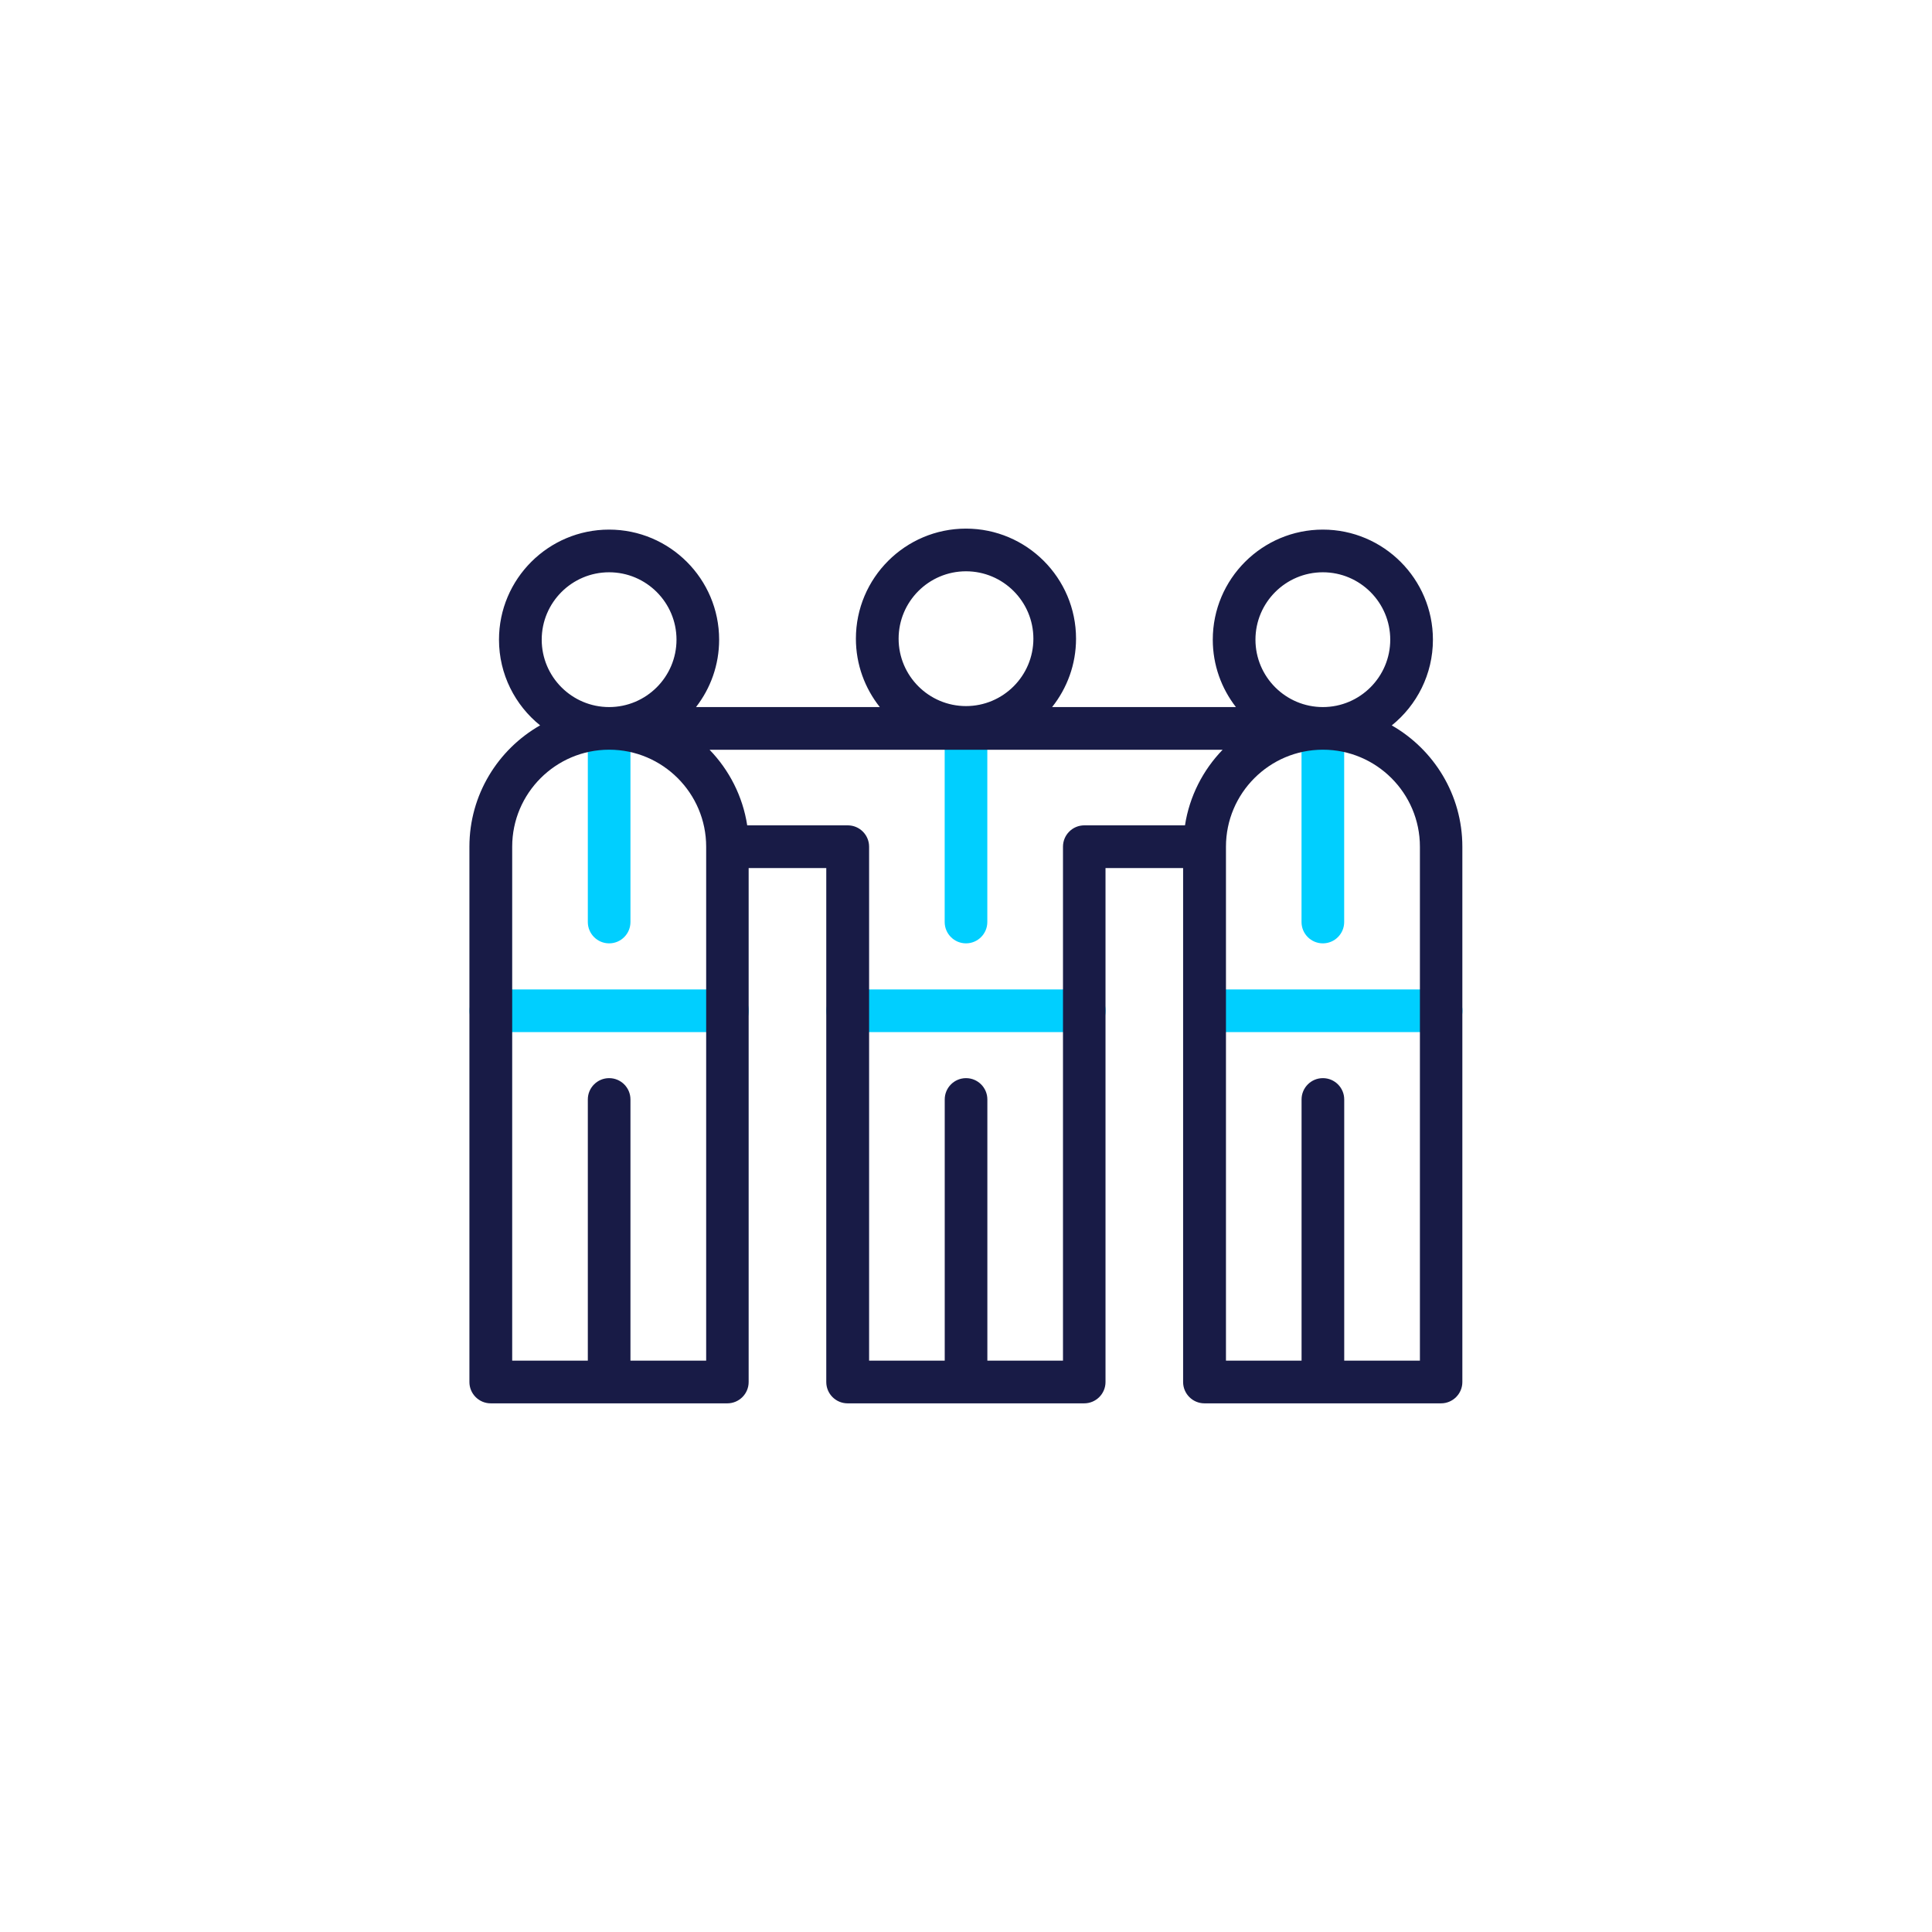 <?xml version="1.0" encoding="UTF-8"?>
<svg xmlns="http://www.w3.org/2000/svg" width="90" height="90" viewBox="0 0 90 90" fill="none">
  <path d="M33.887 48.078H22.866C22.317 48.078 21.872 47.633 21.872 47.085C21.872 46.536 22.317 46.092 22.866 46.092H33.887C34.436 46.092 34.88 46.536 34.88 47.085C34.88 47.633 34.436 48.078 33.887 48.078Z" fill="#00CFFF"></path>
  <path d="M50.511 48.078H39.489C38.941 48.078 38.496 47.633 38.496 47.085C38.496 46.536 38.941 46.092 39.489 46.092H50.511C51.059 46.092 51.504 46.536 51.504 47.085C51.504 47.633 51.059 48.078 50.511 48.078Z" fill="#00CFFF"></path>
  <path d="M67.134 48.078H56.113C55.564 48.078 55.12 47.633 55.12 47.085C55.12 46.536 55.564 46.092 56.113 46.092H67.134C67.683 46.092 68.127 46.536 68.127 47.085C68.127 47.633 67.683 48.078 67.134 48.078Z" fill="#00CFFF"></path>
  <path d="M28.376 43.945C27.828 43.945 27.383 43.5 27.383 42.952V33.933C27.383 33.384 27.828 32.94 28.376 32.94C28.925 32.94 29.369 33.384 29.369 33.933V42.952C29.369 43.5 28.925 43.945 28.376 43.945Z" fill="#00CFFF"></path>
  <path d="M45 43.945C44.452 43.945 44.007 43.5 44.007 42.952V33.933C44.007 33.384 44.452 32.94 45 32.94C45.548 32.94 45.993 33.384 45.993 33.933V42.952C45.993 43.5 45.548 43.945 45 43.945Z" fill="#00CFFF"></path>
  <path d="M61.624 43.945C61.075 43.945 60.63 43.5 60.63 42.952V33.933C60.63 33.384 61.075 32.94 61.624 32.94C62.172 32.94 62.617 33.384 62.617 33.933V42.952C62.617 43.5 62.172 43.945 61.624 43.945Z" fill="#00CFFF"></path>
  <path d="M64.837 33.79C66.002 32.85 66.751 31.41 66.751 29.798C66.751 26.972 64.452 24.671 61.624 24.671C58.795 24.671 56.496 26.97 56.496 29.798C56.496 30.98 56.899 32.069 57.574 32.938H49.011C49.707 32.062 50.126 30.955 50.126 29.753C50.126 26.926 47.827 24.625 44.998 24.625C42.17 24.625 39.871 26.924 39.871 29.753C39.871 30.955 40.289 32.062 40.985 32.938H32.423C33.098 32.069 33.5 30.981 33.5 29.798C33.5 26.972 31.201 24.671 28.373 24.671C25.544 24.671 23.245 26.97 23.245 29.798C23.245 31.41 23.994 32.85 25.16 33.79C23.196 34.912 21.867 37.025 21.867 39.443V64.38C21.867 64.928 22.312 65.373 22.86 65.373H33.882C34.43 65.373 34.875 64.928 34.875 64.38V40.437H38.491V64.38C38.491 64.928 38.935 65.373 39.484 65.373H50.505C51.054 65.373 51.499 64.928 51.499 64.38V40.437H55.114V64.38C55.114 64.928 55.559 65.373 56.108 65.373H67.129C67.677 65.373 68.122 64.928 68.122 64.38V39.443C68.122 37.025 66.795 34.912 64.83 33.79H64.837ZM45 26.613C46.731 26.613 48.139 28.021 48.139 29.753C48.139 31.484 46.731 32.892 45 32.892C43.269 32.892 41.861 31.484 41.861 29.753C41.861 28.021 43.269 26.613 45 26.613ZM58.484 29.798C58.484 28.067 59.892 26.659 61.624 26.659C63.355 26.659 64.763 28.067 64.763 29.798C64.763 31.53 63.355 32.938 61.624 32.938C59.892 32.938 58.484 31.53 58.484 29.798ZM25.235 29.798C25.235 28.067 26.643 26.659 28.375 26.659C30.106 26.659 31.514 28.067 31.514 29.798C31.514 31.53 30.106 32.938 28.375 32.938C26.643 32.938 25.235 31.53 25.235 29.798ZM32.892 63.385H29.369V51.217C29.369 50.669 28.925 50.224 28.376 50.224C27.828 50.224 27.383 50.669 27.383 51.217V63.385H23.86V39.442C23.86 36.951 25.887 34.924 28.378 34.924C30.869 34.924 32.896 36.951 32.896 39.442V63.385H32.892ZM50.511 38.448C49.962 38.448 49.518 38.893 49.518 39.442V63.385H45.995V51.217C45.995 50.669 45.55 50.224 45.002 50.224C44.453 50.224 44.009 50.669 44.009 51.217V63.385H40.486V39.442C40.486 38.893 40.041 38.448 39.493 38.448H34.808C34.599 37.09 33.968 35.871 33.054 34.926H56.955C56.041 35.871 55.41 37.091 55.201 38.448H50.516H50.511ZM66.141 63.385H62.619V51.217C62.619 50.669 62.174 50.224 61.625 50.224C61.077 50.224 60.632 50.669 60.632 51.217V63.385H57.11V39.442C57.11 36.951 59.136 34.924 61.627 34.924C64.118 34.924 66.145 36.951 66.145 39.442V63.385H66.141Z" fill="#181B46"></path>
</svg>
